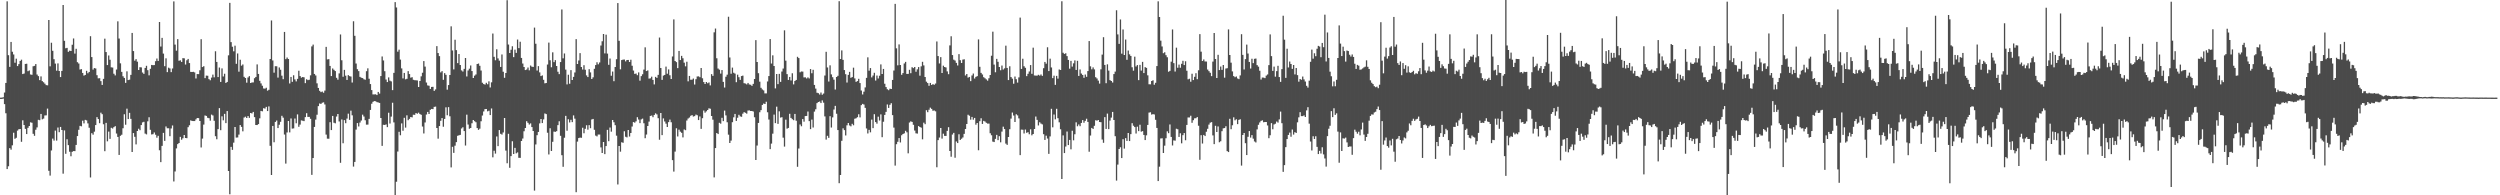 <?xml version="1.0" encoding="UTF-8"?>
<svg xmlns="http://www.w3.org/2000/svg" width="1920" height="150">
  <path d="M0 75.000h1v1.000H0zM1 74.972h1v1.000H1zM2 74.720h1v1.000H2zM3 71.090h1v8.901H3zM4 63.671h1v23.333H4zM5 1.017h1v128.817H5zM6 42.398h1v85.301H6zM7 51.359h1v62.430H7zM8 32.216h1v82.706H8zM9 39.723h1v71.915H9zM10 41.827h1v60.108H10zM11 48.159h1v58.419H11zM12 45.056h1v60.766H12zM13 50.754h1v49.556H13zM14 49.236h1v50.039H14zM15 46.821h1v52.237H15zM16 45.810h1v63.104H16zM17 56.905h1v35.518H17zM18 56.493h1v39.499H18zM19 49.091h1v49.872H19zM20 48.935h1v54.027H20zM21 54.676h1v43.477H21zM22 54.106h1v42.668H22zM23 57.166h1v36.777H23zM24 57.437h1v36.812H24zM25 50.882h1v51.855H25zM26 50.605h1v53.708H26zM27 49.203h1v50.449H27zM28 57.260h1v40.603H28zM29 58.466h1v33.555H29zM30 61.541h1v30.781H30zM31 58.691h1v28.817H31zM32 62.327h1v29.312H32zM33 63.202h1v27.901H33zM34 64.249h1v24.447H34zM35 65.378h1v23.172H35zM36 65.533h1v17.876H36zM37 15.345h1v115.827H37zM38 50.933h1v83.921H38zM39 32.844h1v82.702H39zM40 39.007h1v67.462H40zM41 45.468h1v62.528H41zM42 48.852h1v51.465H42zM43 54.258h1v53.711H43zM44 48.683h1v49.277H44zM45 54.532h1v46.989H45zM46 59.164h1v38.297H46zM47 54.498h1v45.341H47zM48 3.837h1v129.534H48zM49 31.313h1v68.808H49zM50 37.070h1v81.036H50zM51 36.774h1v70.182H51zM52 39.796h1v71.643H52zM53 38.888h1v77.621H53zM54 39.193h1v80.806H54zM55 34.344h1v82.236H55zM56 29.536h1v86.490H56zM57 41.153h1v74.918H57zM58 37.497h1v73.804H58zM59 47.778h1v56.729H59zM60 48.809h1v50.857H60zM61 53.395h1v43.287H61zM62 53.097h1v43.937H62zM63 55.995h1v36.658H63zM64 58.074h1v36.673H64zM65 57.574h1v34.491H65zM66 54.384h1v38.091H66zM67 56.286h1v38.476H67zM68 55.221h1v42.899H68zM69 27.805h1v108.497H69zM70 43.830h1v58.478H70zM71 53.456h1v49.950H71zM72 52.289h1v48.840H72zM73 52.585h1v43.459H73zM74 57.733h1v32.245H74zM75 60.180h1v31.274H75zM76 60.070h1v34.568H76zM77 62.301h1v24.213H77zM78 65.236h1v22.464H78zM79 60.577h1v34.852H79zM80 29.715h1v86.387H80zM81 39.967h1v54.388H81zM82 49.963h1v58.590H82zM83 42.573h1v58.474H83zM84 45.871h1v60.801H84zM85 51.734h1v46.400H85zM86 51.864h1v46.844H86zM87 56.638h1v41.011H87zM88 57.905h1v38.951H88zM89 53.387h1v49.169H89zM90 16.397h1v88.761H90zM91 29.593h1v89.394H91zM92 48.623h1v55.660H92zM93 55.215h1v48.264H93zM94 58.573h1v39.943H94zM95 59.841h1v27.933H95zM96 63.630h1v32.185H96zM97 54.787h1v28.687H97zM98 61.499h1v29.936H98zM99 61.196h1v25.460H99zM100 57.479h1v33.798H100zM101 25.313h1v91.413H101zM102 39.204h1v63.013H102zM103 46.584h1v58.471H103zM104 45.389h1v65.492H104zM105 47.357h1v53.262H105zM106 53.762h1v45.099H106zM107 51.631h1v48.374H107zM108 51.775h1v44.297H108zM109 55.681h1v38.303H109zM110 56.740h1v36.807H110zM111 52.191h1v50.435H111zM112 50.526h1v52.712H112zM113 53.932h1v39.231H113zM114 57.878h1v32.188H114zM115 52.815h1v46.855H115zM116 49.884h1v53.376H116zM117 50.077h1v52.979H117zM118 49.956h1v51.773H118zM119 46.996h1v56.469H119zM120 44.937h1v60.815H120zM121 46.783h1v57.511H121zM122 16.879h1v98.547H122zM123 35.717h1v88.803H123zM124 29.057h1v82.947H124zM125 41.154h1v60.883H125zM126 50.819h1v57.344H126zM127 44.775h1v52.330H127zM128 55.398h1v43.126H128zM129 51.948h1v46.575H129zM130 52.593h1v51.989H130zM131 55.391h1v43.291H131zM132 52.564h1v43.769H132zM133 1.082h1v138.286H133zM134 34.244h1v97.416H134zM135 38.909h1v75.040H135zM136 30.070h1v80.639H136zM137 46.657h1v63.154H137zM138 46.358h1v58.738H138zM139 47.564h1v59.743H139zM140 44.635h1v61.572H140zM141 44.774h1v58.910H141zM142 49.568h1v56.420H142zM143 46.290h1v59.868H143zM144 45.277h1v52.426H144zM145 48.435h1v47.794H145zM146 55.215h1v37.246H146zM147 55.321h1v37.542H147zM148 55.124h1v37.847H148zM149 55.618h1v37.358H149zM150 60.260h1v31.426H150zM151 56.866h1v33.739H151zM152 56.916h1v33.791H152zM153 53.953h1v38.958H153zM154 30.082h1v83.167H154zM155 51.494h1v54.974H155zM156 50.835h1v44.847H156zM157 60.031h1v28.657H157zM158 58.079h1v30.939H158zM159 58.179h1v32.277H159zM160 60.750h1v30.015H160zM161 61.655h1v31.016H161zM162 59.622h1v28.401H162zM163 57.282h1v31.411H163zM164 59.387h1v33.404H164zM165 39.348h1v65.236H165zM166 47.557h1v59.422H166zM167 59.185h1v39.967H167zM168 51.872h1v31.198H168zM169 62.915h1v37.093H169zM170 52.515h1v36.812H170zM171 58.709h1v33.718H171zM172 56.608h1v30.853H172zM173 63.674h1v30.873H173zM174 62.933h1v22.357H174zM175 42.473h1v88.838H175zM176 2.220h1v146.957H176zM177 32.375h1v80.403H177zM178 35.914h1v79.196H178zM179 39.407h1v70.136H179zM180 35.062h1v62.460H180zM181 48.988h1v56.665H181zM182 41.075h1v64.483H182zM183 55.052h1v48.319H183zM184 45.880h1v50.186H184zM185 50.410h1v47.031H185zM186 49.509h1v51.337H186zM187 59.000h1v31.265H187zM188 59.891h1v29.709H188zM189 63.472h1v27.146H189zM190 59.507h1v29.640H190zM191 58.462h1v32.078H191zM192 63.734h1v23.050H192zM193 63.319h1v23.809H193zM194 63.292h1v22.671H194zM195 60.073h1v29.885H195zM196 59.086h1v36.890H196zM197 49.434h1v46.595H197zM198 56.785h1v38.475H198zM199 62.047h1v28.813H199zM200 64.036h1v21.164H200zM201 65.845h1v19.641H201zM202 67.933h1v15.173H202zM203 68.074h1v15.354H203zM204 67.363h1v14.734H204zM205 69.612h1v15.669H205zM206 68.977h1v12.718H206zM207 45.297h1v66.673H207zM208 15.698h1v118.694H208zM209 46.440h1v50.270H209zM210 55.827h1v53.427H210zM211 50.841h1v42.806H211zM212 50.901h1v41.663H212zM213 59.605h1v38.727H213zM214 51.792h1v43.985H214zM215 53.538h1v39.986H215zM216 58.135h1v30.812H216zM217 60.845h1v29.546H217zM218 24.550h1v78.788H218zM219 45.425h1v80.231H219zM220 44.172h1v57.582H220zM221 45.315h1v47.597H221zM222 64.114h1v37.558H222zM223 59.104h1v31.864H223zM224 62.819h1v35.926H224zM225 57.813h1v40.775H225zM226 60.967h1v30.070H226zM227 62.538h1v32.147H227zM228 60.555h1v27.293H228zM229 54.318h1v43.070H229zM230 58.433h1v37.265H230zM231 59.635h1v32.856H231zM232 59.121h1v33.628H232zM233 59.376h1v33.675H233zM234 63.855h1v26.097H234zM235 60.885h1v26.038H235zM236 61.565h1v28.214H236zM237 61.252h1v28.480H237zM238 57.834h1v33.401H238zM239 35.634h1v98.652H239zM240 34.265h1v87.104H240zM241 56.756h1v40.729H241zM242 57.932h1v33.935H242zM243 63.987h1v24.137H243zM244 67.526h1v13.989H244zM245 69.758h1v9.694H245zM246 70.763h1v9.052H246zM247 70.287h1v8.609H247zM248 71.197h1v7.377H248zM249 69.578h1v10.676H249zM250 36.010h1v67.344H250zM251 45.613h1v60.890H251zM252 45.409h1v61.158H252zM253 50.615h1v43.221H253zM254 58.432h1v41.459H254zM255 52.582h1v36.458H255zM256 53.596h1v40.685H256zM257 54.580h1v40.143H257zM258 59.746h1v29.728H258zM259 61.208h1v26.342H259zM260 56.370h1v36.902H260zM261 26.492h1v98.552H261zM262 46.283h1v45.454H262zM263 58.950h1v51.059H263zM264 53.635h1v38.646H264zM265 58.092h1v36.521H265zM266 61.389h1v29.721H266zM267 57.685h1v29.596H267zM268 58.457h1v33.580H268zM269 58.771h1v26.223H269zM270 63.389h1v25.185H270zM271 16.318h1v111.618H271zM272 27.502h1v96.843H272zM273 48.796h1v50.736H273zM274 53.142h1v41.398H274zM275 54.632h1v42.511H275zM276 59.017h1v35.104H276zM277 59.713h1v32.860H277zM278 59.930h1v28.149H278zM279 60.859h1v28.643H279zM280 61.247h1v31.136H280zM281 54.662h1v41.089H281zM282 52.463h1v43.213H282zM283 60.444h1v30.862H283zM284 64.543h1v19.909H284zM285 69.193h1v10.453H285zM286 72.492h1v5.702H286zM287 72.518h1v5.083H287zM288 72.415h1v5.369H288zM289 73.023h1v5.435H289zM290 70.613h1v8.087H290zM291 71.898h1v7.141H291zM292 58.413h1v32.232H292zM293 43.366h1v68.643H293zM294 46.461h1v49.378H294zM295 54.658h1v41.335H295zM296 61.091h1v34.451H296zM297 63.032h1v34.620H297zM298 59.449h1v27.129H298zM299 61.947h1v32.932H299zM300 62.492h1v27.080H300zM301 69.213h1v9.677H301zM302 55.969h1v38.043H302zM303 1.636h1v148.364H303zM304 5.742h1v133.820H304zM305 39.666h1v76.737H305zM306 38.120h1v63.089H306zM307 45.758h1v58.125H307zM308 52.528h1v42.253H308zM309 60.234h1v40.173H309zM310 55.990h1v34.506H310zM311 60.927h1v37.052H311zM312 60.530h1v28.035H312zM313 54.636h1v37.668H313zM314 56.893h1v34.377H314zM315 59.644h1v30.210H315zM316 59.303h1v30.865H316zM317 61.275h1v26.845H317zM318 61.576h1v26.617H318zM319 61.660h1v25.186H319zM320 61.818h1v25.508H320zM321 66.838h1v19.669H321zM322 62.211h1v25.378H322zM323 58.607h1v29.547H323zM324 55.866h1v41.315H324zM325 46.911h1v55.609H325zM326 51.149h1v42.893H326zM327 63.363h1v24.593H327zM328 65.587h1v20.361H328zM329 65.833h1v21.713H329zM330 68.290h1v16.019H330zM331 66.768h1v16.872H331zM332 66.666h1v17.138H332zM333 69.787h1v12.300H333zM334 68.651h1v13.195H334zM335 35.413h1v62.875H335zM336 40.766h1v65.743H336zM337 43.090h1v53.712H337zM338 55.591h1v37.167H338zM339 54.636h1v36.014H339zM340 61.277h1v36.042H340zM341 56.155h1v35.165H341zM342 57.440h1v24.990H342zM343 68.887h1v19.654H343zM344 65.308h1v16.982H344zM345 57.601h1v31.686H345zM346 20.242h1v108.322H346zM347 38.764h1v73.988H347zM348 53.311h1v64.076H348zM349 30.507h1v81.388H349zM350 38.495h1v70.660H350zM351 48.496h1v55.784H351zM352 41.452h1v62.458H352zM353 49.909h1v53.691H353zM354 54.086h1v44.557H354zM355 54.958h1v42.788H355zM356 52.884h1v47.763H356zM357 44.531h1v67.223H357zM358 58.747h1v29.310H358zM359 54.120h1v41.519H359zM360 52.713h1v46.167H360zM361 50.286h1v48.032H361zM362 54.565h1v40.079H362zM363 59.893h1v32.280H363zM364 58.137h1v34.952H364zM365 57.187h1v36.708H365zM366 49.127h1v49.244H366zM367 48.783h1v50.943H367zM368 50.532h1v48.273H368zM369 54.162h1v38.977H369zM370 63.518h1v25.226H370zM371 64.584h1v21.038H371zM372 64.950h1v18.846H372zM373 63.566h1v20.151H373zM374 64.711h1v20.805H374zM375 62.451h1v22.614H375zM376 67.172h1v21.210H376zM377 63.225h1v20.055H377zM378 25.746h1v95.061H378zM379 43.608h1v72.172H379zM380 46.308h1v71.674H380zM381 37.835h1v66.987H381zM382 44.861h1v67.362H382zM383 46.585h1v53.310H383zM384 51.402h1v51.372H384zM385 41.831h1v61.557H385zM386 55.073h1v46.674H386zM387 59.757h1v30.876H387zM388 56.061h1v59.587H388zM389 0.136h1v125.276H389zM390 34.212h1v68.540H390zM391 40.717h1v88.136H391zM392 38.186h1v81.716H392zM393 35.519h1v72.979H393zM394 43.881h1v74.412H394zM395 38.120h1v75.453H395zM396 40.590h1v77.182H396zM397 30.379h1v86.660H397zM398 36.966h1v84.238H398zM399 32.039h1v89.204H399zM400 44.469h1v63.830H400zM401 48.785h1v57.588H401zM402 51.479h1v49.324H402zM403 53.807h1v44.521H403zM404 53.402h1v39.661H404zM405 51.877h1v42.455H405zM406 54.002h1v41.634H406zM407 50.304h1v44.491H407zM408 51.223h1v46.389H408zM409 51.394h1v49.206H409zM410 21.192h1v125.180H410zM411 33.575h1v77.385H411zM412 54.189h1v49.651H412zM413 50.793h1v50.526H413zM414 55.594h1v39.191H414zM415 58.434h1v32.982H415zM416 57.891h1v36.604H416zM417 61.304h1v30.416H417zM418 63.989h1v23.146H418zM419 63.736h1v23.929H419zM420 49.554h1v52.379H420zM421 32.729h1v85.921H421zM422 46.288h1v52.217H422zM423 51.637h1v64.311H423zM424 40.170h1v68.712H424zM425 47.717h1v53.363H425zM426 46.167h1v55.125H426zM427 50.707h1v50.065H427zM428 55.094h1v41.007H428zM429 56.925h1v36.182H429zM430 47.677h1v56.615H430zM431 7.249h1v111.934H431zM432 44.801h1v83.310H432zM433 41.058h1v64.723H433zM434 53.446h1v35.526H434zM435 64.832h1v35.590H435zM436 57.413h1v34.182H436zM437 64.326h1v29.738H437zM438 53.866h1v38.139H438zM439 61.442h1v32.354H439zM440 59.021h1v29.618H440zM441 55.678h1v35.465H441zM442 30.070h1v117.515H442zM443 49.131h1v59.607H443zM444 46.422h1v59.620H444zM445 40.807h1v64.875H445zM446 51.471h1v54.366H446zM447 53.428h1v44.661H447zM448 50.067h1v52.303H448zM449 53.533h1v45.373H449zM450 57.905h1v38.318H450zM451 59.210h1v40.390H451zM452 53.146h1v42.934H452zM453 55.603h1v42.841H453zM454 60.669h1v31.094H454zM455 59.396h1v31.961H455zM456 52.853h1v46.825H456zM457 49.949h1v54.202H457zM458 47.816h1v56.950H458zM459 49.418h1v53.910H459zM460 47.969h1v55.346H460zM461 34.981h1v78.223H461zM462 31.704h1v85.795H462zM463 26.105h1v82.937H463zM464 41.026h1v77.360H464zM465 26.638h1v85.533H465zM466 41.188h1v58.541H466zM467 49.776h1v58.648H467zM468 44.942h1v52.985H468zM469 58.179h1v42.963H469zM470 54.952h1v37.201H470zM471 62.375h1v31.528H471zM472 51.442h1v44.698H472zM473 45.490h1v58.691H473zM474 2.366h1v139.281H474zM475 31.351h1v80.756H475zM476 53.241h1v63.242H476zM477 46.139h1v63.134H477zM478 45.773h1v63.898H478zM479 45.746h1v55.083H479zM480 47.163h1v57.857H480zM481 46.097h1v59.449H481zM482 46.038h1v53.784H482zM483 47.608h1v57.236H483zM484 45.882h1v56.263H484zM485 50.498h1v46.670H485zM486 54.194h1v39.537H486zM487 56.750h1v37.443H487zM488 56.466h1v36.739H488zM489 57.764h1v32.265H489zM490 55.617h1v36.209H490zM491 61.970h1v32.607H491zM492 58.494h1v33.190H492zM493 57.045h1v34.062H493zM494 53.463h1v41.200H494zM495 36.328h1v69.835H495zM496 54.572h1v48.771H496zM497 54.077h1v42.700H497zM498 60.350h1v33.027H498zM499 60.170h1v28.846H499zM500 58.883h1v29.848H500zM501 61.411h1v28.590H501zM502 64.816h1v23.461H502zM503 59.029h1v28.026H503zM504 59.810h1v28.071H504zM505 57.492h1v33.267H505zM506 28.817h1v78.513H506zM507 52.238h1v34.532H507zM508 61.337h1v42.448H508zM509 58.053h1v32.880H509zM510 57.526h1v35.757H510zM511 51.134h1v43.823H511zM512 56.625h1v40.930H512zM513 53.281h1v40.532H513zM514 57.819h1v34.059H514zM515 60.674h1v33.213H515zM516 43.357h1v79.608H516zM517 14.917h1v116.860H517zM518 46.858h1v69.561H518zM519 47.718h1v50.792H519zM520 52.315h1v52.516H520zM521 39.116h1v60.487H521zM522 46.148h1v54.994H522zM523 42.913h1v59.086H523zM524 44.761h1v60.780H524zM525 48.145h1v51.264H525zM526 50.936h1v49.035H526zM527 47.400h1v45.175H527zM528 62.468h1v28.544H528zM529 58.320h1v31.956H529zM530 61.237h1v27.703H530zM531 61.189h1v27.167H531zM532 60.325h1v29.189H532zM533 64.896h1v24.295H533zM534 60.825h1v27.172H534zM535 58.728h1v29.793H535zM536 58.646h1v33.551H536zM537 59.306h1v30.137H537zM538 52.231h1v46.749H538zM539 60.118h1v30.667H539zM540 63.003h1v21.881H540zM541 64.508h1v22.010H541zM542 62.964h1v22.561H542zM543 63.961h1v20.498H543zM544 63.345h1v19.864H544zM545 65.601h1v17.912H545zM546 56.931h1v32.179H546zM547 58.252h1v33.633H547zM548 24.823h1v111.423H548zM549 21.891h1v91.818H549zM550 44.764h1v57.367H550zM551 52.619h1v50.349H551zM552 53.518h1v40.805H552zM553 56.548h1v38.448H553zM554 53.825h1v36.634H554zM555 62.867h1v30.172H555zM556 67.248h1v17.708H556zM557 58.921h1v29.691H557zM558 57.335h1v36.541H558zM559 12.848h1v90.563H559zM560 44.108h1v65.710H560zM561 56.642h1v51.335H561zM562 51.909h1v41.924H562zM563 55.868h1v34.232H563zM564 56.535h1v30.973H564zM565 63.117h1v29.760H565zM566 57.361h1v33.049H566zM567 59.268h1v28.883H567zM568 61.320h1v28.071H568zM569 58.430h1v31.260H569zM570 58.045h1v29.239H570zM571 63.873h1v22.252H571zM572 64.174h1v22.434H572zM573 64.801h1v22.520H573zM574 63.685h1v21.188H574zM575 64.877h1v19.898H575zM576 65.055h1v20.192H576zM577 65.958h1v19.286H577zM578 64.419h1v21.244H578zM579 60.684h1v29.381H579zM580 30.833h1v92.048H580zM581 47.594h1v64.173H581zM582 56.224h1v38.174H582zM583 62.742h1v23.474H583zM584 67.422h1v17.183H584zM585 68.688h1v11.885H585zM586 69.416h1v10.079H586zM587 71.707h1v8.157H587zM588 71.737h1v6.376H588zM589 62.560h1v23.682H589zM590 58.417h1v33.372H590zM591 29.989h1v84.521H591zM592 48.780h1v61.508H592zM593 42.500h1v60.142H593zM594 50.677h1v37.316H594zM595 67.892h1v26.681H595zM596 56.834h1v25.062H596zM597 64.617h1v30.511H597zM598 56.749h1v28.733H598zM599 62.868h1v27.433H599zM600 54.947h1v35.055H600zM601 52.655h1v53.089H601zM602 23.309h1v89.302H602zM603 46.584h1v45.322H603zM604 56.923h1v41.912H604zM605 61.372h1v36.878H605zM606 59.082h1v28.314H606zM607 61.795h1v28.753H607zM608 56.255h1v35.274H608zM609 64.815h1v27.478H609zM610 62.205h1v25.278H610zM611 61.387h1v31.346H611zM612 43.648h1v84.472H612zM613 44.604h1v69.477H613zM614 55.484h1v40.086H614zM615 54.899h1v42.081H615zM616 54.997h1v36.440H616zM617 59.434h1v33.988H617zM618 59.377h1v29.770H618zM619 60.281h1v28.760H619zM620 59.428h1v26.227H620zM621 60.280h1v32.768H621zM622 53.030h1v46.144H622zM623 56.246h1v35.613H623zM624 53.608h1v44.328H624zM625 65.232h1v20.472H625zM626 68.036h1v15.856H626zM627 71.212h1v8.010H627zM628 71.567h1v6.790H628zM629 72.600h1v5.360H629zM630 71.086h1v8.094H630zM631 72.774h1v4.321H631zM632 71.858h1v7.009H632zM633 58.028h1v31.361H633zM634 39.763h1v67.439H634zM635 51.822h1v52.484H635zM636 62.630h1v43.245H636zM637 50.197h1v39.053H637zM638 57.156h1v40.801H638zM639 59.275h1v30.887H639zM640 61.204h1v22.931H640zM641 68.775h1v12.551H641zM642 59.133h1v28.216H642zM643 58.190h1v41.690H643zM644 0.933h1v139.781H644zM645 45.324h1v89.056H645zM646 38.722h1v69.414H646zM647 45.958h1v52.609H647zM648 53.797h1v46.156H648zM649 56.996h1v47.061H649zM650 63.393h1v32.847H650zM651 57.479h1v37.007H651zM652 55.192h1v41.156H652zM653 59.742h1v37.293H653zM654 59.183h1v35.909H654zM655 51.961h1v44.246H655zM656 60.216h1v30.948H656zM657 62.864h1v27.942H657zM658 62.280h1v27.713H658zM659 60.543h1v27.222H659zM660 63.770h1v26.397H660zM661 69.533h1v11.234H661zM662 72.536h1v7.255H662zM663 70.388h1v9.903H663zM664 67.102h1v15.726H664zM665 59.812h1v38.848H665zM666 44.056h1v58.469H666zM667 54.271h1v45.467H667zM668 52.284h1v49.357H668zM669 59.438h1v32.433H669zM670 58.032h1v40.363H670zM671 55.889h1v31.829H671zM672 61.827h1v31.913H672zM673 58.015h1v36.963H673zM674 60.254h1v29.329H674zM675 58.145h1v34.405H675zM676 49.483h1v38.366H676zM677 56.855h1v48.522H677zM678 52.959h1v40.532H678zM679 64.287h1v23.979H679zM680 66.885h1v19.037H680zM681 68.574h1v11.647H681zM682 69.295h1v13.578H682zM683 68.088h1v12.377H683zM684 68.338h1v10.899H684zM685 61.368h1v27.038H685zM686 54.192h1v43.790H686zM687 2.969h1v124.202H687zM688 37.126h1v73.628H688zM689 50.186h1v58.693H689zM690 34.115h1v71.932H690zM691 49.896h1v59.509H691zM692 57.444h1v46.422H692zM693 56.116h1v46.812H693zM694 48.750h1v53.656H694zM695 47.502h1v52.949H695zM696 56.793h1v44.817H696zM697 56.714h1v61.044H697zM698 53.612h1v40.493H698zM699 56.204h1v37.001H699zM700 51.617h1v42.023H700zM701 52.332h1v43.535H701zM702 51.463h1v48.767H702zM703 55.079h1v47.318H703zM704 53.259h1v49.357H704zM705 51.484h1v45.316H705zM706 58.092h1v39.422H706zM707 50.934h1v47.105H707zM708 47.482h1v59.506H708zM709 50.239h1v43.986H709zM710 59.137h1v36.236H710zM711 62.733h1v21.924H711zM712 63.817h1v22.366H712zM713 65.895h1v18.403H713zM714 63.698h1v18.965H714zM715 65.214h1v18.389H715zM716 64.599h1v20.438H716zM717 65.103h1v19.748H717zM718 64.146h1v21.355H718zM719 31.829h1v96.612H719zM720 43.049h1v64.593H720zM721 48.721h1v56.899H721zM722 43.853h1v54.435H722zM723 56.089h1v50.364H723zM724 50.452h1v52.224H724zM725 51.436h1v52.908H725zM726 51.829h1v52.544H726zM727 54.855h1v45.659H727zM728 57.005h1v40.690H728zM729 34.890h1v81.058H729zM730 27.859h1v92.494H730zM731 42.287h1v61.047H731zM732 45.850h1v56.172H732zM733 46.478h1v74.669H733zM734 48.299h1v60.344H734zM735 50.279h1v59.577H735zM736 41.588h1v61.534H736zM737 46.227h1v61.247H737zM738 48.393h1v58.152H738zM739 45.753h1v59.803H739zM740 45.504h1v57.327H740zM741 57.950h1v41.121H741zM742 56.850h1v38.366H742zM743 59.573h1v28.521H743zM744 59.061h1v29.841H744zM745 62.335h1v29.548H745zM746 57.957h1v31.869H746zM747 56.490h1v35.396H747zM748 60.331h1v30.257H748zM749 59.029h1v36.741H749zM750 58.454h1v35.985H750zM751 30.267h1v85.131H751zM752 51.321h1v41.770H752zM753 55.943h1v34.906H753zM754 57.196h1v38.007H754zM755 59.278h1v33.570H755zM756 60.102h1v33.234H756zM757 60.960h1v33.357H757zM758 61.929h1v32.984H758zM759 60.117h1v34.831H759zM760 57.605h1v44.752H760zM761 42.814h1v61.087H761zM762 24.298h1v84.465H762zM763 49.608h1v59.476H763zM764 55.503h1v51.123H764zM765 45.204h1v58.357H765zM766 47.478h1v60.144H766zM767 51.480h1v53.138H767zM768 53.941h1v55.358H768zM769 50.303h1v50.782H769zM770 53.395h1v43.891H770zM771 52.465h1v46.647H771zM772 35.083h1v75.226H772zM773 52.190h1v59.056H773zM774 61.478h1v43.741H774zM775 50.884h1v48.340H775zM776 59.210h1v31.877H776zM777 60.433h1v25.992H777zM778 64.330h1v24.394H778zM779 58.785h1v34.933H779zM780 60.845h1v26.894H780zM781 63.461h1v25.160H781zM782 59.428h1v31.494H782zM783 13.522h1v105.608H783zM784 52.950h1v46.587H784zM785 45.128h1v54.490H785zM786 50.885h1v51.619H786zM787 52.046h1v47.458H787zM788 58.476h1v43.502H788zM789 56.696h1v44.809H789zM790 54.872h1v48.262H790zM791 49.986h1v49.364H791zM792 56.691h1v47.226H792zM793 36.615h1v66.308H793zM794 57.975h1v41.098H794zM795 58.045h1v31.461H795zM796 58.130h1v33.913H796zM797 57.450h1v38.908H797zM798 58.084h1v35.821H798zM799 57.202h1v37.724H799zM800 58.283h1v37.273H800zM801 52.382h1v50.684H801zM802 47.545h1v59.946H802zM803 48.875h1v55.337H803zM804 36.281h1v70.116H804zM805 54.584h1v63.570H805zM806 45.032h1v59.745H806zM807 51.801h1v31.758H807zM808 60.020h1v37.778H808zM809 58.123h1v29.854H809zM810 65.159h1v26.465H810zM811 58.259h1v25.281H811zM812 60.347h1v30.437H812zM813 53.358h1v40.586H813zM814 53.740h1v45.531H814zM815 0.972h1v136.503H815zM816 40.481h1v63.512H816zM817 41.418h1v76.128H817zM818 40.885h1v71.648H818zM819 43.104h1v57.929H819zM820 46.013h1v65.410H820zM821 52.746h1v54.729H821zM822 46.721h1v67.975H822zM823 51.142h1v49.273H823zM824 48.634h1v59.151H824zM825 46.374h1v56.763H825zM826 53.695h1v40.268H826zM827 46.702h1v50.294H827zM828 58.312h1v37.296H828zM829 53.359h1v43.575H829zM830 56.491h1v37.944H830zM831 57.553h1v34.684H831zM832 59.756h1v34.488H832zM833 57.248h1v35.567H833zM834 59.006h1v32.158H834zM835 54.578h1v39.055H835zM836 31.533h1v84.980H836zM837 50.952h1v53.157H837zM838 53.227h1v45.024H838zM839 51.772h1v47.261H839zM840 53.300h1v43.334H840zM841 59.311h1v33.076H841zM842 60.258h1v32.390H842zM843 61.900h1v30.273H843zM844 64.186h1v29.519H844zM845 53.229h1v40.612H845zM846 41.927h1v65.251H846zM847 28.544h1v81.141H847zM848 49.853h1v40.094H848zM849 63.901h1v35.144H849zM850 49.403h1v37.838H850zM851 54.204h1v44.977H851zM852 61.559h1v31.044H852zM853 62.218h1v28.078H853zM854 63.380h1v22.588H854zM855 56.906h1v35.275H855zM856 54.966h1v49.611H856zM857 7.886h1v130.840H857zM858 26.438h1v99.985H858zM859 33.668h1v80.759H859zM860 14.965h1v98.130H860zM861 41.195h1v80.182H861zM862 22.632h1v84.253H862zM863 42.249h1v71.889H863zM864 30.380h1v75.705H864zM865 45.947h1v62.295H865zM866 38.827h1v63.335H866zM867 41.735h1v66.581H867zM868 42.942h1v60.086H868zM869 51.664h1v42.941H869zM870 54.290h1v42.293H870zM871 43.529h1v54.080H871zM872 51.034h1v51.521H872zM873 49.991h1v47.304H873zM874 61.517h1v39.203H874zM875 49.832h1v45.970H875zM876 54.211h1v46.921H876zM877 47.489h1v53.203H877zM878 56.118h1v47.532H878zM879 51.562h1v55.987H879zM880 52.109h1v51.810H880zM881 57.859h1v38.095H881zM882 64.693h1v21.765H882zM883 64.755h1v21.483H883zM884 62.205h1v25.794H884zM885 61.666h1v25.989H885zM886 65.098h1v22.837H886zM887 63.568h1v28.426H887zM888 50.746h1v47.526H888zM889 1.040h1v138.007H889zM890 13.035h1v114.959H890zM891 31.218h1v75.100H891zM892 35.707h1v70.485H892zM893 40.843h1v76.682H893zM894 40.155h1v71.725H894zM895 42.388h1v63.812H895zM896 44.003h1v56.847H896zM897 55.116h1v47.197H897zM898 54.451h1v41.137H898zM899 47.363h1v57.823H899zM900 22.611h1v89.100H900zM901 48.469h1v59.357H901zM902 54.932h1v53.117H902zM903 36.630h1v62.246H903zM904 51.996h1v47.264H904zM905 49.610h1v55.553H905zM906 52.014h1v50.325H906zM907 48.987h1v61.073H907zM908 46.692h1v57.145H908zM909 49.969h1v52.244H909zM910 47.075h1v60.644H910zM911 54.318h1v41.645H911zM912 60.928h1v29.278H912zM913 60.480h1v29.727H913zM914 62.770h1v26.132H914zM915 56.637h1v37.673H915zM916 61.495h1v30.835H916zM917 58.979h1v31.923H917zM918 56.210h1v34.550H918zM919 60.841h1v29.084H919zM920 53.945h1v42.626H920zM921 26.238h1v96.496H921zM922 39.669h1v64.153H922zM923 46.842h1v63.415H923zM924 45.677h1v57.941H924zM925 47.186h1v57.311H925zM926 47.254h1v53.898H926zM927 53.383h1v45.523H927zM928 54.661h1v41.035H928zM929 55.928h1v38.278H929zM930 58.484h1v35.328H930zM931 47.333h1v56.650H931zM932 25.340h1v85.363H932zM933 45.326h1v51.283H933zM934 59.887h1v41.484H934zM935 42.072h1v55.059H935zM936 53.817h1v55.424H936zM937 51.124h1v57.356H937zM938 53.636h1v47.123H938zM939 49.916h1v48.630H939zM940 59.630h1v38.719H940zM941 52.660h1v44.324H941zM942 52.360h1v63.705H942zM943 22.599h1v94.186H943zM944 42.253h1v48.967H944zM945 48.143h1v51.094H945zM946 54.843h1v41.344H946zM947 58.396h1v31.732H947zM948 59.285h1v33.118H948zM949 58.748h1v32.827H949zM950 60.250h1v35.078H950zM951 60.770h1v31.281H951zM952 57.926h1v33.676H952zM953 26.282h1v100.877H953zM954 42.156h1v61.502H954zM955 53.334h1v48.806H955zM956 45.436h1v64.521H956zM957 34.252h1v84.844H957zM958 41.088h1v63.969H958zM959 47.584h1v53.077H959zM960 52.626h1v53.034H960zM961 45.131h1v58.663H961zM962 48.511h1v58.000H962zM963 45.153h1v63.495H963zM964 44.944h1v64.467H964zM965 50.014h1v49.379H965zM966 51.182h1v44.664H966zM967 54.345h1v39.689H967zM968 61.055h1v31.764H968zM969 59.563h1v32.862H969zM970 59.607h1v34.317H970zM971 60.024h1v33.654H971zM972 58.069h1v35.649H972zM973 57.170h1v39.170H973zM974 50.030h1v56.114H974zM975 26.427h1v77.459H975zM976 43.110h1v51.456H976zM977 54.436h1v44.832H977zM978 51.167h1v44.420H978zM979 58.863h1v36.161H979zM980 54.641h1v38.712H980zM981 50.551h1v43.619H981zM982 59.211h1v32.468H982zM983 62.881h1v22.843H983zM984 53.118h1v41.506H984zM985 12.059h1v119.909H985zM986 30.474h1v96.358H986zM987 59.810h1v53.212H987zM988 37.445h1v69.357H988zM989 51.815h1v51.792H989zM990 47.250h1v54.584H990zM991 49.175h1v55.813H991zM992 52.872h1v46.605H992zM993 49.906h1v53.493H993zM994 57.144h1v44.385H994zM995 52.249h1v49.854H995zM996 57.714h1v36.222H996zM997 62.728h1v27.398H997zM998 60.648h1v25.514H998zM999 61.311h1v27.862H999zM1000 58.780h1v30.412H1000zM1001 60.996h1v27.605H1001zM1002 62.614h1v27.258H1002zM1003 65.888h1v18.921H1003zM1004 67.293h1v15.051H1004zM1005 61.953h1v33.034H1005zM1006 47.468h1v61.203H1006zM1007 38.112h1v77.434H1007zM1008 45.056h1v59.598H1008zM1009 40.926h1v65.830H1009zM1010 43.158h1v61.507H1010zM1011 37.409h1v75.370H1011zM1012 35.202h1v83.096H1012zM1013 35.721h1v80.128H1013zM1014 43.914h1v74.017H1014zM1015 32.956h1v80.154H1015zM1016 36.228h1v82.350H1016zM1017 11.282h1v110.440H1017zM1018 47.202h1v80.738H1018zM1019 24.947h1v79.610H1019zM1020 44.471h1v54.398H1020zM1021 55.061h1v41.507H1021zM1022 58.548h1v26.798H1022zM1023 66.293h1v23.684H1023zM1024 62.548h1v20.588H1024zM1025 66.273h1v21.952H1025zM1026 61.304h1v25.726H1026zM1027 44.544h1v56.516H1027zM1028 19.504h1v105.489H1028zM1029 33.509h1v68.196H1029zM1030 43.077h1v72.882H1030zM1031 35.826h1v70.408H1031zM1032 39.249h1v67.192H1032zM1033 47.322h1v58.368H1033zM1034 38.823h1v70.547H1034zM1035 39.209h1v73.687H1035zM1036 42.044h1v70.435H1036zM1037 43.440h1v69.059H1037zM1038 41.816h1v77.095H1038zM1039 43.704h1v62.407H1039zM1040 48.957h1v50.625H1040zM1041 52.954h1v48.218H1041zM1042 49.841h1v52.807H1042zM1043 50.422h1v50.764H1043zM1044 53.562h1v50.377H1044zM1045 53.292h1v46.113H1045zM1046 52.559h1v41.620H1046zM1047 51.769h1v51.584H1047zM1048 51.179h1v56.987H1048zM1049 46.329h1v58.902H1049zM1050 51.328h1v51.451H1050zM1051 53.012h1v39.637H1051zM1052 61.694h1v27.352H1052zM1053 63.519h1v24.357H1053zM1054 64.566h1v23.459H1054zM1055 66.213h1v20.185H1055zM1056 66.948h1v18.866H1056zM1057 66.521h1v17.277H1057zM1058 67.749h1v14.062H1058zM1059 65.053h1v19.486H1059zM1060 17.054h1v113.292H1060zM1061 46.614h1v46.394H1061zM1062 56.329h1v54.782H1062zM1063 43.478h1v64.396H1063zM1064 36.648h1v68.986H1064zM1065 45.008h1v67.175H1065zM1066 43.087h1v70.306H1066zM1067 36.514h1v71.361H1067zM1068 35.543h1v76.129H1068zM1069 42.216h1v64.377H1069zM1070 13.009h1v103.454H1070zM1071 35.818h1v88.409H1071zM1072 34.225h1v72.730H1072zM1073 48.474h1v57.894H1073zM1074 49.886h1v54.562H1074zM1075 47.214h1v60.316H1075zM1076 57.760h1v52.428H1076zM1077 48.428h1v59.432H1077zM1078 52.853h1v52.695H1078zM1079 50.055h1v56.245H1079zM1080 55.736h1v45.938H1080zM1081 50.934h1v49.481H1081zM1082 55.570h1v39.231H1082zM1083 56.070h1v40.126H1083zM1084 55.286h1v37.545H1084zM1085 54.367h1v36.845H1085zM1086 57.089h1v35.756H1086zM1087 56.196h1v35.495H1087zM1088 56.698h1v34.524H1088zM1089 54.742h1v34.810H1089zM1090 52.265h1v40.666H1090zM1091 57.002h1v41.272H1091zM1092 32.871h1v88.424H1092zM1093 45.827h1v50.194H1093zM1094 54.055h1v41.442H1094zM1095 55.860h1v40.478H1095zM1096 54.258h1v44.089H1096zM1097 51.075h1v45.966H1097zM1098 54.859h1v41.031H1098zM1099 55.245h1v41.697H1099zM1100 54.234h1v42.441H1100zM1101 54.898h1v41.612H1101zM1102 25.909h1v96.166H1102zM1103 38.728h1v70.340H1103zM1104 43.626h1v68.609H1104zM1105 46.839h1v58.349H1105zM1106 52.124h1v50.102H1106zM1107 49.418h1v46.472H1107zM1108 50.843h1v54.286H1108zM1109 52.583h1v50.442H1109zM1110 52.740h1v46.161H1110zM1111 56.583h1v43.477H1111zM1112 49.052h1v58.547H1112zM1113 26.343h1v93.178H1113zM1114 45.228h1v67.283H1114zM1115 48.640h1v61.957H1115zM1116 46.680h1v50.766H1116zM1117 56.946h1v40.525H1117zM1118 54.320h1v39.765H1118zM1119 54.956h1v41.725H1119zM1120 53.498h1v38.944H1120zM1121 58.385h1v32.709H1121zM1122 60.476h1v26.195H1122zM1123 56.645h1v38.761H1123zM1124 37.272h1v77.803H1124zM1125 51.395h1v48.392H1125zM1126 48.810h1v50.002H1126zM1127 47.403h1v56.280H1127zM1128 46.075h1v59.698H1128zM1129 43.331h1v62.964H1129zM1130 43.542h1v60.562H1130zM1131 42.068h1v63.013H1131zM1132 47.848h1v57.796H1132zM1133 44.133h1v66.807H1133zM1134 26.370h1v81.997H1134zM1135 43.171h1v58.890H1135zM1136 51.626h1v41.019H1136zM1137 56.240h1v38.209H1137zM1138 60.000h1v34.149H1138zM1139 61.638h1v32.753H1139zM1140 60.465h1v32.365H1140zM1141 62.171h1v28.662H1141zM1142 60.877h1v32.479H1142zM1143 59.745h1v33.967H1143zM1144 61.434h1v33.755H1144zM1145 26.299h1v83.606H1145zM1146 43.413h1v63.961H1146zM1147 54.120h1v53.494H1147zM1148 53.577h1v37.551H1148zM1149 57.764h1v38.019H1149zM1150 49.906h1v41.184H1150zM1151 55.860h1v43.034H1151zM1152 56.061h1v35.448H1152zM1153 66.154h1v19.257H1153zM1154 58.067h1v35.462H1154zM1155 56.887h1v63.008H1155zM1156 0.000h1v135.085H1156zM1157 34.923h1v69.390H1157zM1158 38.391h1v73.212H1158zM1159 45.064h1v60.493H1159zM1160 40.412h1v64.220H1160zM1161 45.812h1v59.319H1161zM1162 51.473h1v50.390H1162zM1163 48.247h1v54.994H1163zM1164 45.198h1v57.230H1164zM1165 45.288h1v57.830H1165zM1166 45.365h1v56.235H1166zM1167 55.625h1v35.941H1167zM1168 55.277h1v38.754H1168zM1169 56.308h1v37.367H1169zM1170 55.076h1v40.118H1170zM1171 55.357h1v39.471H1171zM1172 55.179h1v38.046H1172zM1173 65.919h1v17.642H1173zM1174 68.566h1v15.373H1174zM1175 67.595h1v16.972H1175zM1176 55.448h1v35.736H1176zM1177 43.548h1v59.020H1177zM1178 51.537h1v47.340H1178zM1179 50.545h1v43.065H1179zM1180 48.904h1v50.055H1180zM1181 54.165h1v50.631H1181zM1182 52.442h1v44.369H1182zM1183 50.722h1v46.133H1183zM1184 56.025h1v40.279H1184zM1185 52.925h1v44.642H1185zM1186 50.785h1v49.604H1186zM1187 47.803h1v57.598H1187zM1188 26.868h1v77.433H1188zM1189 48.924h1v48.669H1189zM1190 63.209h1v36.857H1190zM1191 54.965h1v32.487H1191zM1192 66.012h1v20.069H1192zM1193 65.247h1v17.818H1193zM1194 63.418h1v25.441H1194zM1195 64.926h1v20.652H1195zM1196 66.293h1v15.734H1196zM1197 62.207h1v28.987H1197zM1198 25.183h1v97.980H1198zM1199 39.710h1v72.286H1199zM1200 43.490h1v63.790H1200zM1201 35.865h1v71.076H1201zM1202 42.988h1v73.487H1202zM1203 40.921h1v65.064H1203zM1204 42.905h1v74.068H1204zM1205 39.676h1v74.910H1205zM1206 38.548h1v74.147H1206zM1207 35.281h1v75.621H1207zM1208 40.064h1v75.320H1208zM1209 39.722h1v71.271H1209zM1210 48.743h1v52.158H1210zM1211 49.520h1v48.830H1211zM1212 46.628h1v56.985H1212zM1213 51.328h1v56.897H1213zM1214 46.818h1v55.852H1214zM1215 50.845h1v54.101H1215zM1216 51.430h1v55.924H1216zM1217 48.845h1v55.036H1217zM1218 48.224h1v57.559H1218zM1219 49.184h1v54.065H1219zM1220 49.737h1v45.305H1220zM1221 54.928h1v36.447H1221zM1222 60.893h1v26.530H1222zM1223 64.017h1v20.647H1223zM1224 64.721h1v23.745H1224zM1225 64.999h1v20.729H1225zM1226 67.744h1v18.005H1226zM1227 68.360h1v14.202H1227zM1228 67.993h1v13.804H1228zM1229 67.452h1v14.965H1229zM1230 29.425h1v89.941H1230zM1231 48.316h1v70.138H1231zM1232 49.074h1v58.647H1232zM1233 39.295h1v56.493H1233zM1234 48.992h1v61.645H1234zM1235 38.458h1v66.924H1235zM1236 47.318h1v64.738H1236zM1237 40.548h1v63.562H1237zM1238 44.406h1v66.401H1238zM1239 40.641h1v68.511H1239zM1240 44.188h1v64.771H1240zM1241 12.509h1v109.288H1241zM1242 35.459h1v60.840H1242zM1243 42.429h1v68.388H1243zM1244 36.800h1v73.720H1244zM1245 45.921h1v63.397H1245zM1246 52.015h1v48.312H1246zM1247 46.797h1v54.655H1247zM1248 52.562h1v46.886H1248zM1249 49.847h1v52.056H1249zM1250 52.127h1v52.014H1250zM1251 48.347h1v48.409H1251zM1252 54.243h1v39.720H1252zM1253 51.018h1v44.257H1253zM1254 56.427h1v35.636H1254zM1255 54.435h1v37.796H1255zM1256 58.426h1v32.938H1256zM1257 58.295h1v34.103H1257zM1258 58.813h1v31.164H1258zM1259 59.586h1v31.016H1259zM1260 57.304h1v33.971H1260zM1261 54.427h1v42.543H1261zM1262 35.520h1v98.398H1262zM1263 49.156h1v62.788H1263zM1264 51.736h1v44.090H1264zM1265 53.323h1v40.468H1265zM1266 54.420h1v41.729H1266zM1267 54.167h1v42.206H1267zM1268 53.336h1v44.249H1268zM1269 55.886h1v39.743H1269zM1270 54.328h1v40.843H1270zM1271 54.678h1v42.222H1271zM1272 52.402h1v45.366H1272zM1273 30.762h1v93.178H1273zM1274 41.061h1v66.169H1274zM1275 54.241h1v56.549H1275zM1276 43.333h1v57.396H1276zM1277 46.440h1v68.726H1277zM1278 49.652h1v63.164H1278zM1279 48.909h1v58.458H1279zM1280 51.448h1v53.774H1280zM1281 52.658h1v50.966H1281zM1282 48.643h1v50.485H1282zM1283 33.856h1v79.292H1283zM1284 34.571h1v72.293H1284zM1285 46.977h1v56.458H1285zM1286 45.493h1v52.489H1286zM1287 60.652h1v46.348H1287zM1288 56.528h1v40.968H1288zM1289 63.066h1v32.433H1289zM1290 57.442h1v36.098H1290zM1291 60.406h1v35.616H1291zM1292 58.449h1v36.685H1292zM1293 61.653h1v32.962H1293zM1294 37.755h1v80.313H1294zM1295 47.388h1v57.706H1295zM1296 53.926h1v47.480H1296zM1297 53.997h1v53.611H1297zM1298 48.039h1v57.922H1298zM1299 49.058h1v59.316H1299zM1300 49.073h1v57.786H1300zM1301 48.040h1v62.473H1301zM1302 44.609h1v61.869H1302zM1303 48.004h1v58.296H1303zM1304 44.882h1v71.165H1304zM1305 35.543h1v74.343H1305zM1306 50.365h1v46.270H1306zM1307 55.696h1v38.549H1307zM1308 59.412h1v36.206H1308zM1309 59.223h1v33.776H1309zM1310 61.674h1v29.912H1310zM1311 62.994h1v30.175H1311zM1312 61.419h1v31.965H1312zM1313 60.710h1v34.992H1313zM1314 56.462h1v37.699H1314zM1315 50.413h1v54.875H1315zM1316 35.299h1v78.248H1316zM1317 51.066h1v53.463H1317zM1318 47.738h1v53.738H1318zM1319 53.732h1v39.138H1319zM1320 53.043h1v46.358H1320zM1321 55.184h1v36.663H1321zM1322 63.449h1v26.336H1322zM1323 68.848h1v15.046H1323zM1324 64.164h1v17.308H1324zM1325 52.855h1v42.510H1325zM1326 1.277h1v148.723H1326zM1327 33.297h1v100.296H1327zM1328 46.311h1v68.225H1328zM1329 35.114h1v84.041H1329zM1330 47.733h1v56.608H1330zM1331 44.722h1v61.159H1331zM1332 49.815h1v58.269H1332zM1333 50.169h1v50.151H1333zM1334 54.965h1v53.206H1334zM1335 52.773h1v50.853H1335zM1336 52.925h1v50.790H1336zM1337 47.063h1v45.229H1337zM1338 60.510h1v30.117H1338zM1339 57.197h1v34.954H1339zM1340 60.018h1v32.577H1340zM1341 57.288h1v35.083H1341zM1342 56.924h1v36.084H1342zM1343 60.495h1v27.557H1343zM1344 67.792h1v18.866H1344zM1345 68.143h1v14.610H1345zM1346 64.054h1v23.750H1346zM1347 49.603h1v63.250H1347zM1348 39.753h1v62.787H1348zM1349 53.935h1v51.513H1349zM1350 51.339h1v53.843H1350zM1351 44.847h1v58.204H1351zM1352 47.912h1v56.172H1352zM1353 54.684h1v49.425H1353zM1354 48.869h1v50.203H1354zM1355 48.569h1v51.447H1355zM1356 52.875h1v48.221H1356zM1357 50.931h1v47.031H1357zM1358 25.699h1v82.988H1358zM1359 57.835h1v56.111H1359zM1360 56.068h1v40.265H1360zM1361 59.767h1v17.919H1361zM1362 68.724h1v17.319H1362zM1363 64.980h1v15.530H1363zM1364 68.551h1v17.360H1364zM1365 62.982h1v21.292H1365zM1366 59.847h1v34.873H1366zM1367 56.244h1v39.781H1367zM1368 49.864h1v49.109H1368zM1369 10.795h1v117.527H1369zM1370 42.442h1v57.439H1370zM1371 45.477h1v63.861H1371zM1372 44.847h1v61.487H1372zM1373 51.275h1v43.903H1373zM1374 55.981h1v42.475H1374zM1375 51.383h1v47.445H1375zM1376 57.044h1v46.394H1376zM1377 53.680h1v43.958H1377zM1378 56.043h1v43.619H1378zM1379 35.782h1v60.420H1379zM1380 59.563h1v29.753H1380zM1381 60.078h1v29.630H1381zM1382 57.189h1v40.480H1382zM1383 54.280h1v44.396H1383zM1384 53.622h1v44.905H1384zM1385 49.731h1v51.193H1385zM1386 55.607h1v43.346H1386zM1387 51.850h1v45.950H1387zM1388 53.155h1v49.728H1388zM1389 44.947h1v60.688H1389zM1390 43.506h1v61.690H1390zM1391 54.718h1v45.916H1391zM1392 60.691h1v27.557H1392zM1393 59.948h1v29.000H1393zM1394 62.618h1v23.828H1394zM1395 65.214h1v19.619H1395zM1396 63.087h1v23.685H1396zM1397 63.138h1v23.451H1397zM1398 67.272h1v17.452H1398zM1399 65.332h1v18.988H1399zM1400 41.108h1v68.680H1400zM1401 26.142h1v104.330H1401zM1402 38.963h1v65.044H1402zM1403 47.433h1v59.315H1403zM1404 38.450h1v62.859H1404zM1405 48.369h1v54.452H1405zM1406 49.751h1v53.127H1406zM1407 54.278h1v46.175H1407zM1408 51.466h1v39.289H1408zM1409 58.832h1v31.783H1409zM1410 55.830h1v40.669H1410zM1411 7.247h1v122.874H1411zM1412 47.137h1v93.255H1412zM1413 40.128h1v69.449H1413zM1414 50.118h1v36.244H1414zM1415 63.730h1v39.859H1415zM1416 48.786h1v49.008H1416zM1417 52.976h1v56.522H1417zM1418 39.971h1v68.634H1418zM1419 53.247h1v51.416H1419zM1420 53.409h1v48.493H1420zM1421 43.915h1v61.009H1421zM1422 46.923h1v56.005H1422zM1423 56.144h1v41.214H1423zM1424 56.795h1v36.207H1424zM1425 53.539h1v37.811H1425zM1426 56.292h1v38.680H1426zM1427 53.970h1v40.120H1427zM1428 53.470h1v35.867H1428zM1429 55.005h1v37.452H1429zM1430 56.103h1v39.731H1430zM1431 54.909h1v35.511H1431zM1432 34.914h1v72.371H1432zM1433 38.026h1v83.147H1433zM1434 46.114h1v53.694H1434zM1435 51.585h1v47.664H1435zM1436 53.435h1v46.152H1436zM1437 61.599h1v30.219H1437zM1438 60.428h1v27.189H1438zM1439 62.272h1v25.215H1439zM1440 63.287h1v25.590H1440zM1441 66.014h1v19.975H1441zM1442 63.042h1v28.338H1442zM1443 29.080h1v74.777H1443zM1444 44.273h1v66.810H1444zM1445 48.330h1v55.414H1445zM1446 48.366h1v53.363H1446zM1447 45.183h1v59.358H1447zM1448 44.862h1v63.161H1448zM1449 48.585h1v58.466H1449zM1450 49.162h1v46.340H1450zM1451 58.255h1v44.362H1451zM1452 48.923h1v49.308H1452zM1453 39.171h1v72.878H1453zM1454 29.811h1v95.592H1454zM1455 40.554h1v59.269H1455zM1456 48.915h1v58.932H1456zM1457 48.552h1v52.353H1457zM1458 53.862h1v40.095H1458zM1459 60.917h1v27.005H1459zM1460 59.006h1v32.202H1460zM1461 53.065h1v40.295H1461zM1462 60.853h1v30.857H1462zM1463 59.120h1v31.818H1463zM1464 20.879h1v88.556H1464zM1465 33.928h1v85.264H1465zM1466 47.008h1v63.003H1466zM1467 55.844h1v38.364H1467zM1468 49.784h1v48.391H1468zM1469 52.007h1v47.022H1469zM1470 56.641h1v40.293H1470zM1471 54.882h1v37.784H1471zM1472 53.433h1v43.544H1472zM1473 49.481h1v46.679H1473zM1474 54.453h1v41.360H1474zM1475 38.932h1v71.571H1475zM1476 52.192h1v49.522H1476zM1477 63.086h1v26.306H1477zM1478 62.358h1v25.331H1478zM1479 66.585h1v18.665H1479zM1480 61.726h1v27.910H1480zM1481 57.058h1v37.349H1481zM1482 58.403h1v34.825H1482zM1483 61.437h1v31.192H1483zM1484 56.230h1v33.543H1484zM1485 47.296h1v58.419H1485zM1486 12.080h1v104.638H1486zM1487 47.628h1v47.310H1487zM1488 60.485h1v45.096H1488zM1489 44.747h1v47.851H1489zM1490 56.858h1v42.079H1490zM1491 52.269h1v44.789H1491zM1492 56.412h1v37.088H1492zM1493 55.060h1v40.298H1493zM1494 64.595h1v25.298H1494zM1495 54.952h1v44.124H1495zM1496 11.519h1v99.801H1496zM1497 14.837h1v125.927H1497zM1498 34.804h1v61.717H1498zM1499 35.667h1v76.502H1499zM1500 49.602h1v59.041H1500zM1501 42.177h1v54.441H1501zM1502 45.680h1v59.064H1502zM1503 42.400h1v60.816H1503zM1504 47.894h1v57.837H1504zM1505 43.894h1v61.567H1505zM1506 44.329h1v65.241H1506zM1507 40.677h1v65.760H1507zM1508 51.276h1v45.855H1508zM1509 58.215h1v36.629H1509zM1510 59.819h1v32.036H1510zM1511 61.262h1v28.607H1511zM1512 64.426h1v23.821H1512zM1513 66.882h1v15.410H1513zM1514 68.355h1v13.235H1514zM1515 68.981h1v12.904H1515zM1516 66.803h1v17.811H1516zM1517 49.869h1v42.038H1517zM1518 34.182h1v75.918H1518zM1519 48.124h1v55.750H1519zM1520 45.688h1v59.490H1520zM1521 53.563h1v52.508H1521zM1522 49.077h1v48.707H1522zM1523 46.745h1v50.187H1523zM1524 47.915h1v52.770H1524zM1525 49.240h1v50.678H1525zM1526 56.270h1v54.486H1526zM1527 53.509h1v50.490H1527zM1528 53.865h1v51.659H1528zM1529 40.617h1v72.202H1529zM1530 44.124h1v49.755H1530zM1531 46.463h1v53.244H1531zM1532 48.886h1v49.798H1532zM1533 59.854h1v31.390H1533zM1534 57.424h1v30.782H1534zM1535 63.732h1v22.659H1535zM1536 68.956h1v13.610H1536zM1537 57.167h1v26.062H1537zM1538 54.724h1v40.664H1538zM1539 17.885h1v110.583H1539zM1540 37.388h1v83.253H1540zM1541 57.411h1v64.194H1541zM1542 39.942h1v59.530H1542zM1543 37.001h1v71.934H1543zM1544 39.831h1v75.278H1544zM1545 44.322h1v64.156H1545zM1546 33.369h1v81.943H1546zM1547 36.611h1v81.140H1547zM1548 34.745h1v81.401H1548zM1549 34.893h1v79.009H1549zM1550 43.248h1v84.243H1550zM1551 49.404h1v55.932H1551zM1552 48.040h1v54.658H1552zM1553 50.746h1v55.755H1553zM1554 49.593h1v59.681H1554zM1555 52.436h1v53.880H1555zM1556 50.326h1v54.998H1556zM1557 48.599h1v58.158H1557zM1558 52.581h1v54.132H1558zM1559 48.020h1v66.756H1559zM1560 44.636h1v65.738H1560zM1561 43.408h1v67.222H1561zM1562 47.768h1v54.213H1562zM1563 58.271h1v35.819H1563zM1564 61.671h1v28.591H1564zM1565 63.072h1v27.802H1565zM1566 63.470h1v23.452H1566zM1567 64.764h1v22.550H1567zM1568 64.876h1v20.564H1568zM1569 66.550h1v16.692H1569zM1570 62.228h1v22.528H1570zM1571 5.917h1v117.577H1571zM1572 50.689h1v57.123H1572zM1573 46.365h1v59.746H1573zM1574 40.700h1v54.300H1574zM1575 49.674h1v60.893H1575zM1576 39.636h1v61.420H1576zM1577 51.734h1v55.660H1577zM1578 42.183h1v59.236H1578zM1579 48.337h1v59.371H1579zM1580 46.119h1v56.278H1580zM1581 42.970h1v75.835H1581zM1582 10.329h1v108.922H1582zM1583 41.214h1v59.565H1583zM1584 44.889h1v63.178H1584zM1585 43.803h1v75.007H1585zM1586 49.773h1v51.424H1586zM1587 45.925h1v59.024H1587zM1588 46.328h1v60.308H1588zM1589 49.682h1v53.511H1589zM1590 45.251h1v56.467H1590zM1591 52.253h1v49.084H1591zM1592 52.078h1v47.982H1592zM1593 58.222h1v35.804H1593zM1594 57.252h1v34.035H1594zM1595 55.457h1v34.419H1595zM1596 55.223h1v41.035H1596zM1597 55.297h1v35.243H1597zM1598 57.616h1v32.184H1598zM1599 57.175h1v35.283H1599zM1600 55.889h1v35.697H1600zM1601 56.116h1v36.456H1601zM1602 55.330h1v40.810H1602zM1603 32.657h1v86.033H1603zM1604 50.990h1v54.556H1604zM1605 53.891h1v39.145H1605zM1606 54.702h1v40.352H1606zM1607 52.715h1v47.178H1607zM1608 50.442h1v50.181H1608zM1609 52.716h1v46.256H1609zM1610 53.944h1v45.322H1610zM1611 50.890h1v48.392H1611zM1612 52.581h1v45.455H1612zM1613 38.970h1v73.345H1613zM1614 20.517h1v99.244H1614zM1615 43.161h1v51.847H1615zM1616 42.522h1v78.822H1616zM1617 45.506h1v60.408H1617zM1618 51.656h1v57.658H1618zM1619 48.235h1v66.364H1619zM1620 51.178h1v54.788H1620zM1621 54.045h1v64.326H1621zM1622 48.213h1v57.482H1622zM1623 49.889h1v61.535H1623zM1624 33.866h1v74.476H1624zM1625 48.335h1v62.826H1625zM1626 50.400h1v54.343H1626zM1627 46.252h1v45.323H1627zM1628 56.806h1v50.351H1628zM1629 59.631h1v33.306H1629zM1630 60.283h1v37.759H1630zM1631 57.747h1v34.031H1631zM1632 62.699h1v30.884H1632zM1633 60.525h1v32.528H1633zM1634 61.184h1v32.816H1634zM1635 28.319h1v94.809H1635zM1636 48.619h1v52.296H1636zM1637 49.700h1v55.661H1637zM1638 49.216h1v53.968H1638zM1639 47.915h1v60.850H1639zM1640 43.067h1v69.028H1640zM1641 46.109h1v62.048H1641zM1642 45.201h1v64.403H1642zM1643 43.559h1v66.243H1643zM1644 45.876h1v67.248H1644zM1645 33.658h1v78.648H1645zM1646 47.090h1v69.738H1646zM1647 55.568h1v41.559H1647zM1648 57.592h1v35.819H1648zM1649 59.403h1v33.792H1649zM1650 62.118h1v28.810H1650zM1651 61.257h1v29.555H1651zM1652 63.324h1v26.228H1652zM1653 62.785h1v28.852H1653zM1654 59.179h1v30.802H1654zM1655 53.553h1v43.514H1655zM1656 32.149h1v68.649H1656zM1657 54.780h1v60.998H1657zM1658 41.882h1v65.995H1658zM1659 50.666h1v39.422H1659zM1660 58.288h1v42.127H1660zM1661 54.237h1v37.340H1661zM1662 62.392h1v25.233H1662zM1663 62.192h1v22.099H1663zM1664 63.896h1v27.844H1664zM1665 58.518h1v30.905H1665zM1666 52.388h1v45.284H1666zM1667 1.316h1v142.310H1667zM1668 31.238h1v73.923H1668zM1669 45.874h1v59.753H1669zM1670 39.299h1v71.978H1670zM1671 52.734h1v55.759H1671zM1672 55.000h1v55.003H1672zM1673 56.529h1v47.208H1673zM1674 49.615h1v57.146H1674zM1675 54.749h1v50.814H1675zM1676 54.068h1v50.417H1676zM1677 53.796h1v51.498H1677zM1678 53.686h1v39.398H1678zM1679 59.774h1v32.928H1679zM1680 58.107h1v34.835H1680zM1681 55.751h1v34.212H1681zM1682 58.858h1v33.921H1682zM1683 59.883h1v28.119H1683zM1684 65.444h1v21.057H1684zM1685 67.860h1v14.461H1685zM1686 65.682h1v16.354H1686zM1687 65.683h1v20.777H1687zM1688 45.045h1v66.178H1688zM1689 45.228h1v62.352H1689zM1690 43.635h1v63.084H1690zM1691 44.791h1v54.537H1691zM1692 39.491h1v73.108H1692zM1693 47.512h1v65.195H1693zM1694 38.625h1v74.666H1694zM1695 40.473h1v73.271H1695zM1696 37.577h1v80.174H1696zM1697 38.312h1v80.715H1697zM1698 38.095h1v78.582H1698zM1699 22.486h1v102.848H1699zM1700 46.096h1v57.338H1700zM1701 45.870h1v66.497H1701zM1702 51.675h1v40.743H1702zM1703 61.378h1v35.185H1703zM1704 57.954h1v28.106H1704zM1705 64.837h1v23.585H1705zM1706 61.716h1v26.674H1706zM1707 63.103h1v25.721H1707zM1708 42.555h1v74.150H1708zM1709 41.587h1v69.989H1709zM1710 22.076h1v104.587H1710zM1711 24.966h1v95.639H1711zM1712 30.711h1v86.116H1712zM1713 41.807h1v74.760H1713zM1714 37.928h1v79.429H1714zM1715 50.498h1v55.671H1715zM1716 52.152h1v50.817H1716zM1717 58.139h1v44.240H1717zM1718 57.939h1v36.638H1718zM1719 40.513h1v61.178H1719zM1720 41.787h1v69.958H1720zM1721 40.278h1v65.267H1721zM1722 34.452h1v78.718H1722zM1723 32.872h1v78.742H1723zM1724 36.369h1v66.276H1724zM1725 43.406h1v58.952H1725zM1726 47.200h1v55.381H1726zM1727 49.146h1v50.318H1727zM1728 54.233h1v43.330H1728zM1729 52.826h1v41.317H1729zM1730 49.241h1v63.877H1730zM1731 42.487h1v62.979H1731zM1732 41.635h1v66.954H1732zM1733 36.191h1v91.916H1733zM1734 36.529h1v85.659H1734zM1735 34.126h1v78.443H1735zM1736 39.256h1v76.277H1736zM1737 43.240h1v64.951H1737zM1738 49.459h1v53.929H1738zM1739 48.864h1v48.165H1739zM1740 50.914h1v47.683H1740zM1741 53.412h1v43.273H1741zM1742 53.785h1v41.626H1742zM1743 51.192h1v44.420H1743zM1744 52.335h1v47.129H1744zM1745 55.401h1v36.437H1745zM1746 59.479h1v28.607H1746zM1747 67.799h1v14.023H1747zM1748 70.777h1v8.909H1748zM1749 68.940h1v10.791H1749zM1750 70.112h1v10.180H1750zM1751 70.008h1v10.094H1751zM1752 70.229h1v8.692H1752zM1753 70.210h1v8.385H1753zM1754 70.449h1v8.637H1754zM1755 70.990h1v7.545H1755zM1756 72.110h1v7.229H1756zM1757 71.627h1v6.038H1757zM1758 72.131h1v5.462H1758zM1759 72.694h1v5.244H1759zM1760 71.281h1v6.755H1760zM1761 72.032h1v6.460H1761zM1762 71.740h1v6.387H1762zM1763 72.069h1v6.109H1763zM1764 72.912h1v4.339H1764zM1765 73.397h1v3.737H1765zM1766 72.885h1v3.261H1766zM1767 72.935h1v4.159H1767zM1768 73.621h1v3.430H1768zM1769 73.404h1v3.360H1769zM1770 67.697h1v19.412H1770zM1771 59.136h1v34.693H1771zM1772 56.084h1v37.457H1772zM1773 48.531h1v50.180H1773zM1774 39.472h1v75.371H1774zM1775 46.812h1v50.188H1775zM1776 35.629h1v83.354H1776zM1777 34.695h1v87.204H1777zM1778 40.812h1v68.473H1778zM1779 50.555h1v48.475H1779zM1780 57.397h1v33.069H1780zM1781 56.455h1v34.999H1781zM1782 46.920h1v59.483H1782zM1783 46.808h1v61.018H1783zM1784 42.308h1v66.418H1784zM1785 24.968h1v102.118H1785zM1786 45.477h1v58.461H1786zM1787 44.483h1v65.193H1787zM1788 37.326h1v75.884H1788zM1789 44.779h1v66.143H1789zM1790 44.544h1v55.974H1790zM1791 48.769h1v45.437H1791zM1792 61.451h1v29.011H1792zM1793 59.886h1v35.655H1793zM1794 44.341h1v58.419H1794zM1795 45.267h1v59.145H1795zM1796 45.585h1v58.382H1796zM1797 33.931h1v81.171H1797zM1798 45.766h1v63.567H1798zM1799 40.576h1v75.337H1799zM1800 32.168h1v80.338H1800zM1801 41.702h1v69.566H1801zM1802 46.490h1v60.966H1802zM1803 45.650h1v62.235H1803zM1804 47.228h1v58.079H1804zM1805 52.752h1v49.629H1805zM1806 49.801h1v54.208H1806zM1807 50.126h1v47.493H1807zM1808 52.383h1v44.016H1808zM1809 54.422h1v41.441H1809zM1810 60.028h1v33.565H1810zM1811 65.288h1v17.991H1811zM1812 67.305h1v19.802H1812zM1813 68.449h1v11.938H1813zM1814 71.501h1v7.617H1814zM1815 70.126h1v9.145H1815zM1816 70.009h1v11.099H1816zM1817 71.645h1v8.906H1817zM1818 71.763h1v6.565H1818zM1819 71.235h1v8.177H1819zM1820 71.667h1v8.116H1820zM1821 71.720h1v7.141H1821zM1822 71.813h1v7.382H1822zM1823 71.498h1v7.754H1823zM1824 71.892h1v6.244H1824zM1825 71.944h1v6.182H1825zM1826 71.854h1v6.700H1826zM1827 72.477h1v6.103H1827zM1828 72.867h1v5.096H1828zM1829 73.546h1v2.795H1829zM1830 74.036h1v2.248H1830zM1831 73.522h1v2.638H1831zM1832 73.011h1v4.369H1832zM1833 73.575h1v3.747H1833zM1834 73.523h1v2.729H1834zM1835 73.719h1v2.341H1835zM1836 74.147h1v1.812H1836zM1837 73.894h1v2.060H1837zM1838 73.813h1v2.311H1838zM1839 73.642h1v2.262H1839zM1840 73.636h1v2.471H1840zM1841 74.007h1v2.010H1841zM1842 74.059h1v1.777H1842zM1843 73.853h1v2.058H1843zM1844 73.966h1v1.903H1844zM1845 74.307h1v1.396H1845zM1846 74.330h1v1.239H1846zM1847 74.205h1v1.442H1847zM1848 74.219h1v1.558H1848zM1849 74.030h1v1.880H1849zM1850 74.007h1v1.993H1850zM1851 74.074h1v1.799H1851zM1852 74.082h1v1.863H1852zM1853 73.745h1v2.496H1853zM1854 73.790h1v2.392H1854zM1855 73.911h1v2.090H1855zM1856 74.132h1v1.666H1856zM1857 74.261h1v1.348H1857zM1858 74.499h1v1.000H1858zM1859 74.508h1v1.000H1859zM1860 74.688h1v1.000H1860zM1861 74.558h1v1.000H1861zM1862 74.390h1v1.062H1862zM1863 74.599h1v1.000H1863zM1864 74.625h1v1.000H1864zM1865 74.430h1v1.112H1865zM1866 74.382h1v1.230H1866zM1867 74.256h1v1.419H1867zM1868 74.324h1v1.278H1868zM1869 74.535h1v1.000H1869zM1870 74.583h1v1.000H1870zM1871 74.593h1v1.000H1871zM1872 74.597h1v1.000H1872zM1873 74.691h1v1.000H1873zM1874 74.673h1v1.000H1874zM1875 74.723h1v1.000H1875zM1876 74.655h1v1.000H1876zM1877 74.754h1v1.000H1877zM1878 74.742h1v1.000H1878zM1879 74.727h1v1.000H1879zM1880 74.718h1v1.000H1880zM1881 74.757h1v1.000H1881zM1882 74.800h1v1.000H1882zM1883 74.868h1v1.000H1883zM1884 74.872h1v1.000H1884zM1885 74.743h1v1.000H1885zM1886 74.707h1v1.000H1886zM1887 74.717h1v1.000H1887zM1888 74.842h1v1.000H1888zM1889 74.926h1v1.000H1889zM1890 74.928h1v1.000H1890zM1891 74.837h1v1.000H1891zM1892 74.799h1v1.000H1892zM1893 74.769h1v1.000H1893zM1894 74.777h1v1.000H1894zM1895 74.851h1v1.000H1895zM1896 74.877h1v1.000H1896zM1897 74.900h1v1.000H1897zM1898 74.881h1v1.000H1898zM1899 74.869h1v1.000H1899zM1900 74.899h1v1.000H1900zM1901 74.910h1v1.000H1901zM1902 74.929h1v1.000H1902zM1903 74.958h1v1.000H1903zM1904 74.926h1v1.000H1904zM1905 74.894h1v1.000H1905zM1906 74.914h1v1.000H1906zM1907 74.953h1v1.000H1907zM1908 74.926h1v1.000H1908zM1909 74.930h1v1.000H1909zM1910 74.945h1v1.000H1910zM1911 74.949h1v1.000H1911zM1912 74.949h1v1.000H1912zM1913 74.971h1v1.000H1913zM1914 74.981h1v1.000H1914zM1915 74.984h1v1.000H1915zM1916 74.963h1v1.000H1916zM1917 74.957h1v1.000H1917zM1918 150.000h1v1.000H1918zM1919 150.000h1v1.000H1919z" fill="#4a4a4a"></path>
</svg>
